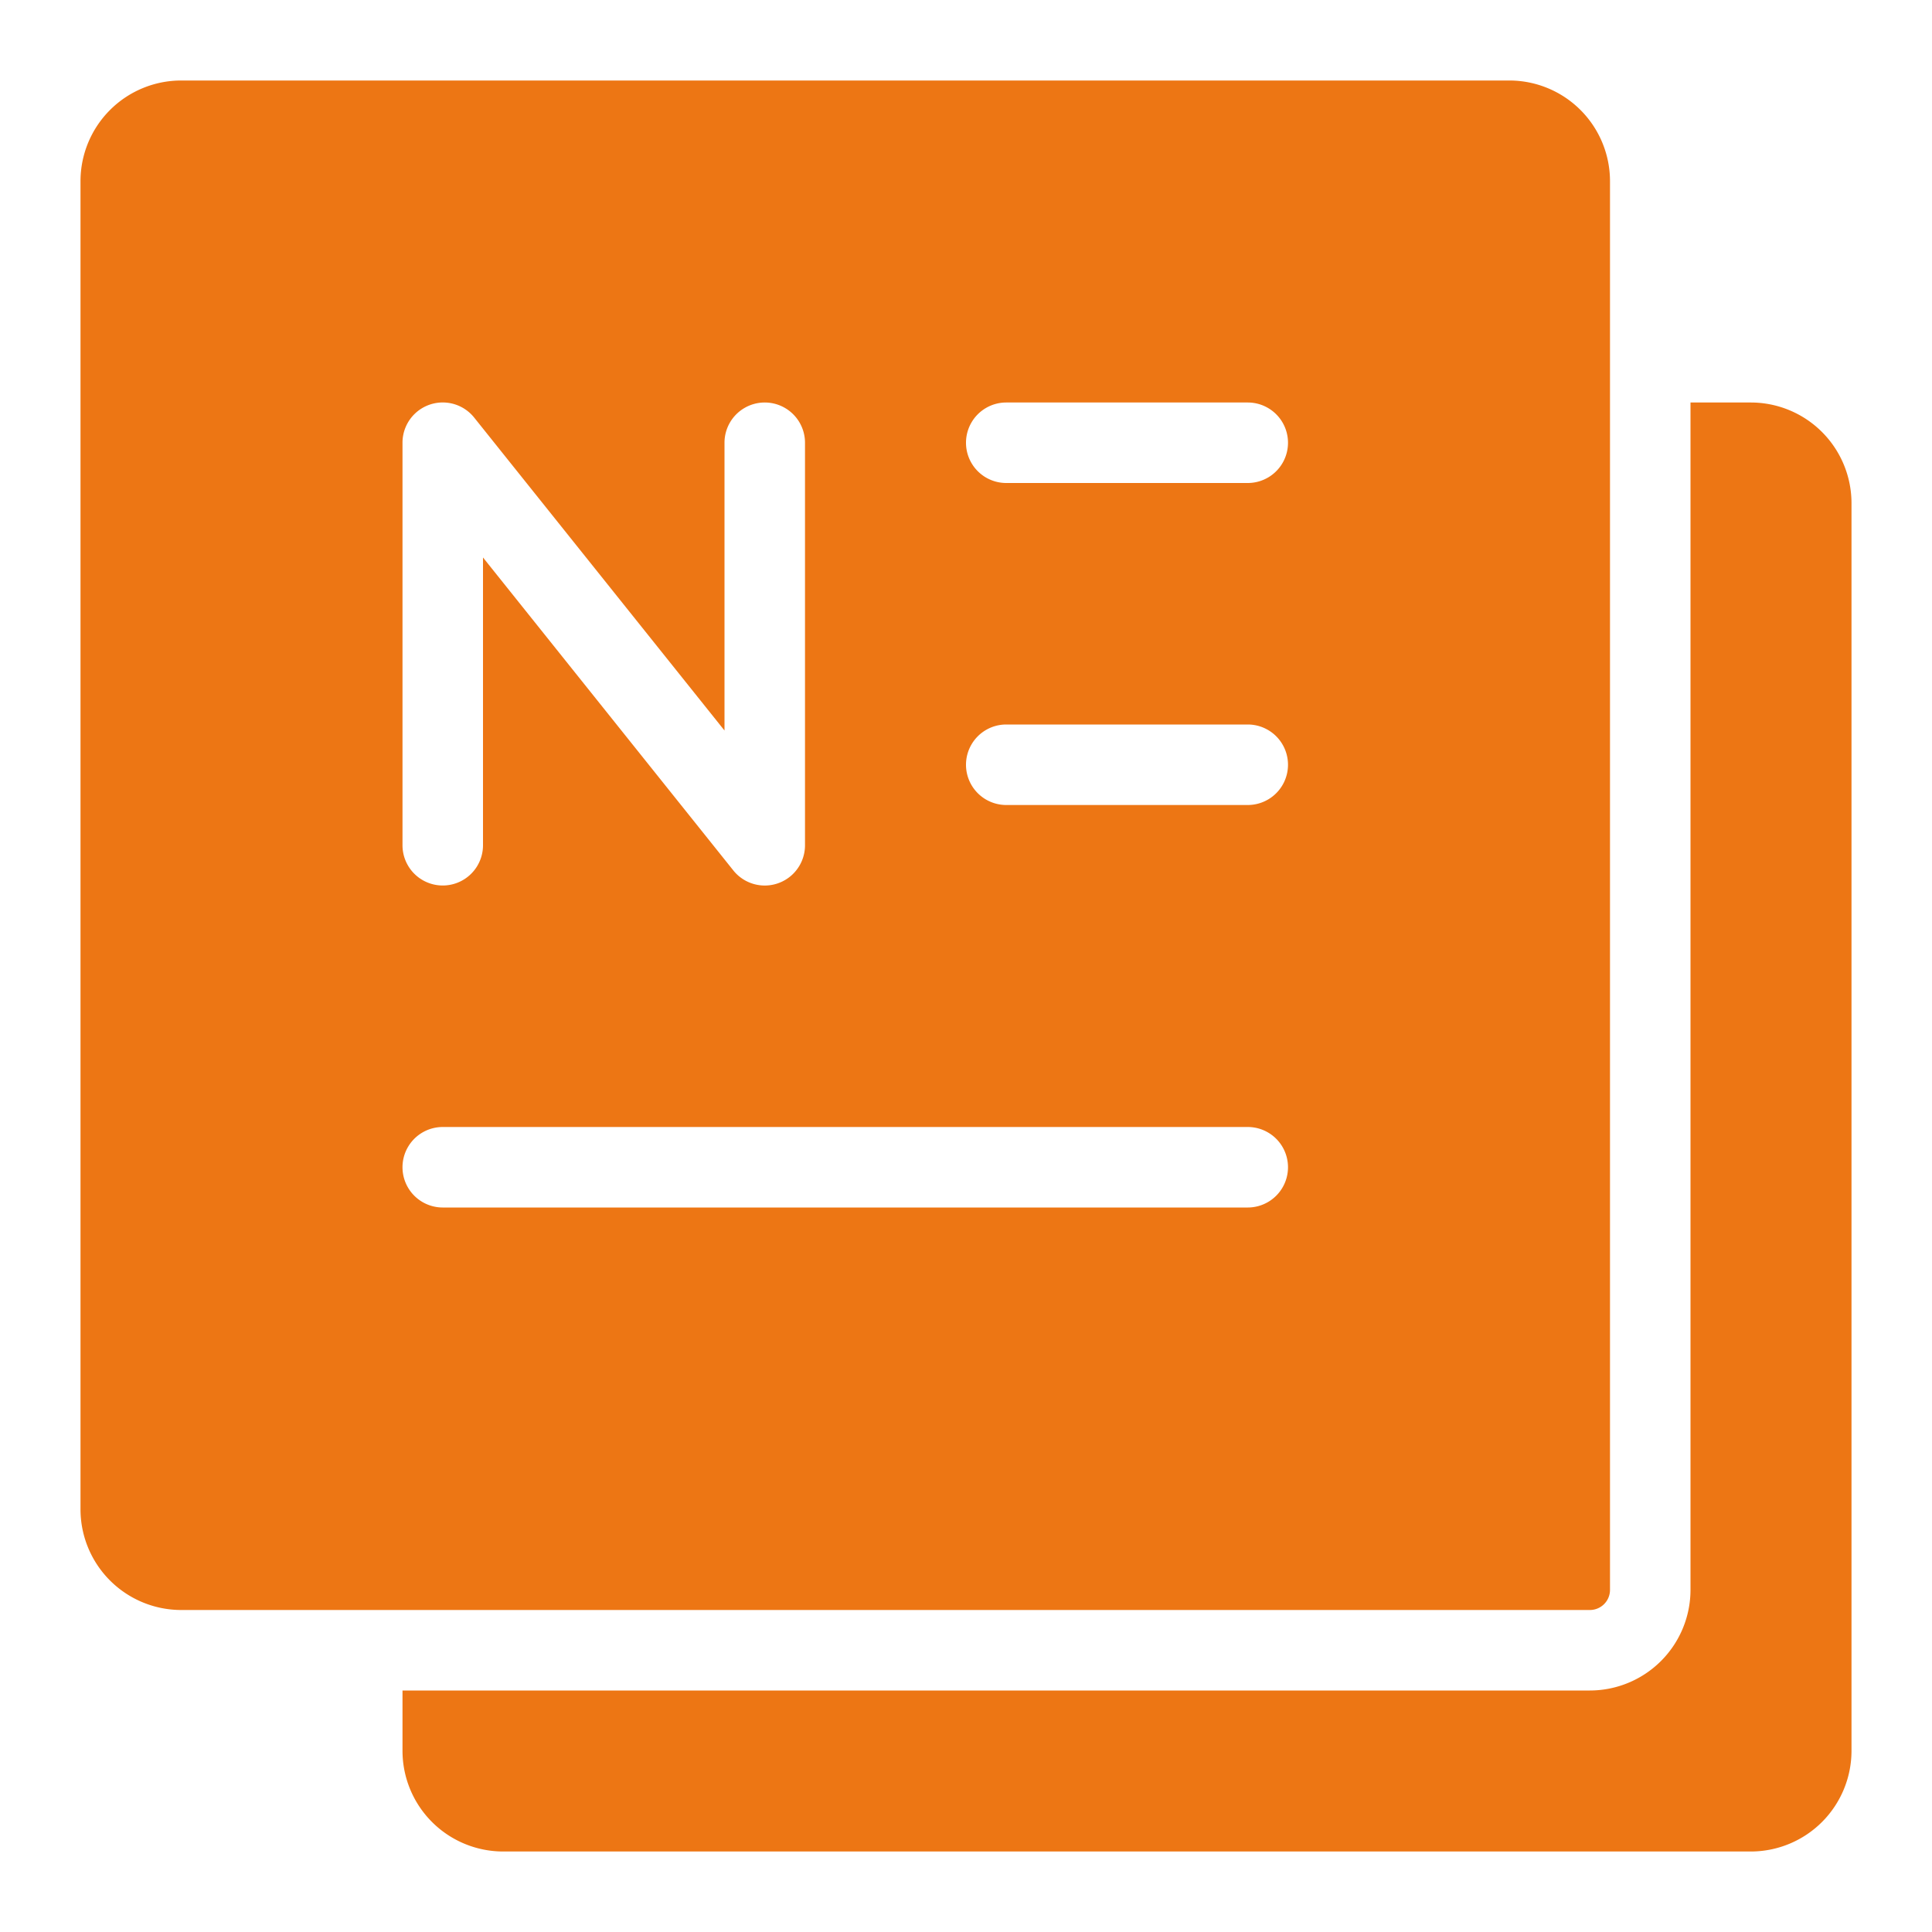<?xml version="1.0" standalone="no"?><!DOCTYPE svg PUBLIC "-//W3C//DTD SVG 1.1//EN" "http://www.w3.org/Graphics/SVG/1.1/DTD/svg11.dtd"><svg t="1678330310672" class="icon" viewBox="0 0 1024 1024" version="1.1" xmlns="http://www.w3.org/2000/svg" p-id="2589" xmlns:xlink="http://www.w3.org/1999/xlink" width="200" height="200"><path d="M842.667 853.333a10.667 10.667 0 0 0 10.667-10.667V96a53.393 53.393 0 0 0-53.333-53.333H96a53.393 53.393 0 0 0-53.333 53.333v704a53.393 53.393 0 0 0 53.333 53.333zM533.333 213.333h128a21.333 21.333 0 0 1 0 42.667H533.333a21.333 21.333 0 0 1 0-42.667z m0 170.667h128a21.333 21.333 0 0 1 0 42.667H533.333a21.333 21.333 0 0 1 0-42.667zM213.333 234.667a21.333 21.333 0 0 1 38-13.333l132.667 165.853V234.667a21.333 21.333 0 0 1 42.667 0v213.333a21.333 21.333 0 0 1-38 13.333L256 295.48V448a21.333 21.333 0 0 1-42.667 0z m21.333 362.667h426.667a21.333 21.333 0 0 1 0 42.667H234.667a21.333 21.333 0 0 1 0-42.667z m746.667-330.667v661.333a53.393 53.393 0 0 1-53.333 53.333H266.667a53.393 53.393 0 0 1-53.333-53.333v-32h629.333a53.393 53.393 0 0 0 53.333-53.333V213.333h32a53.393 53.393 0 0 1 53.333 53.333z" fill="#ed7614" p-id="2590"></path></svg>